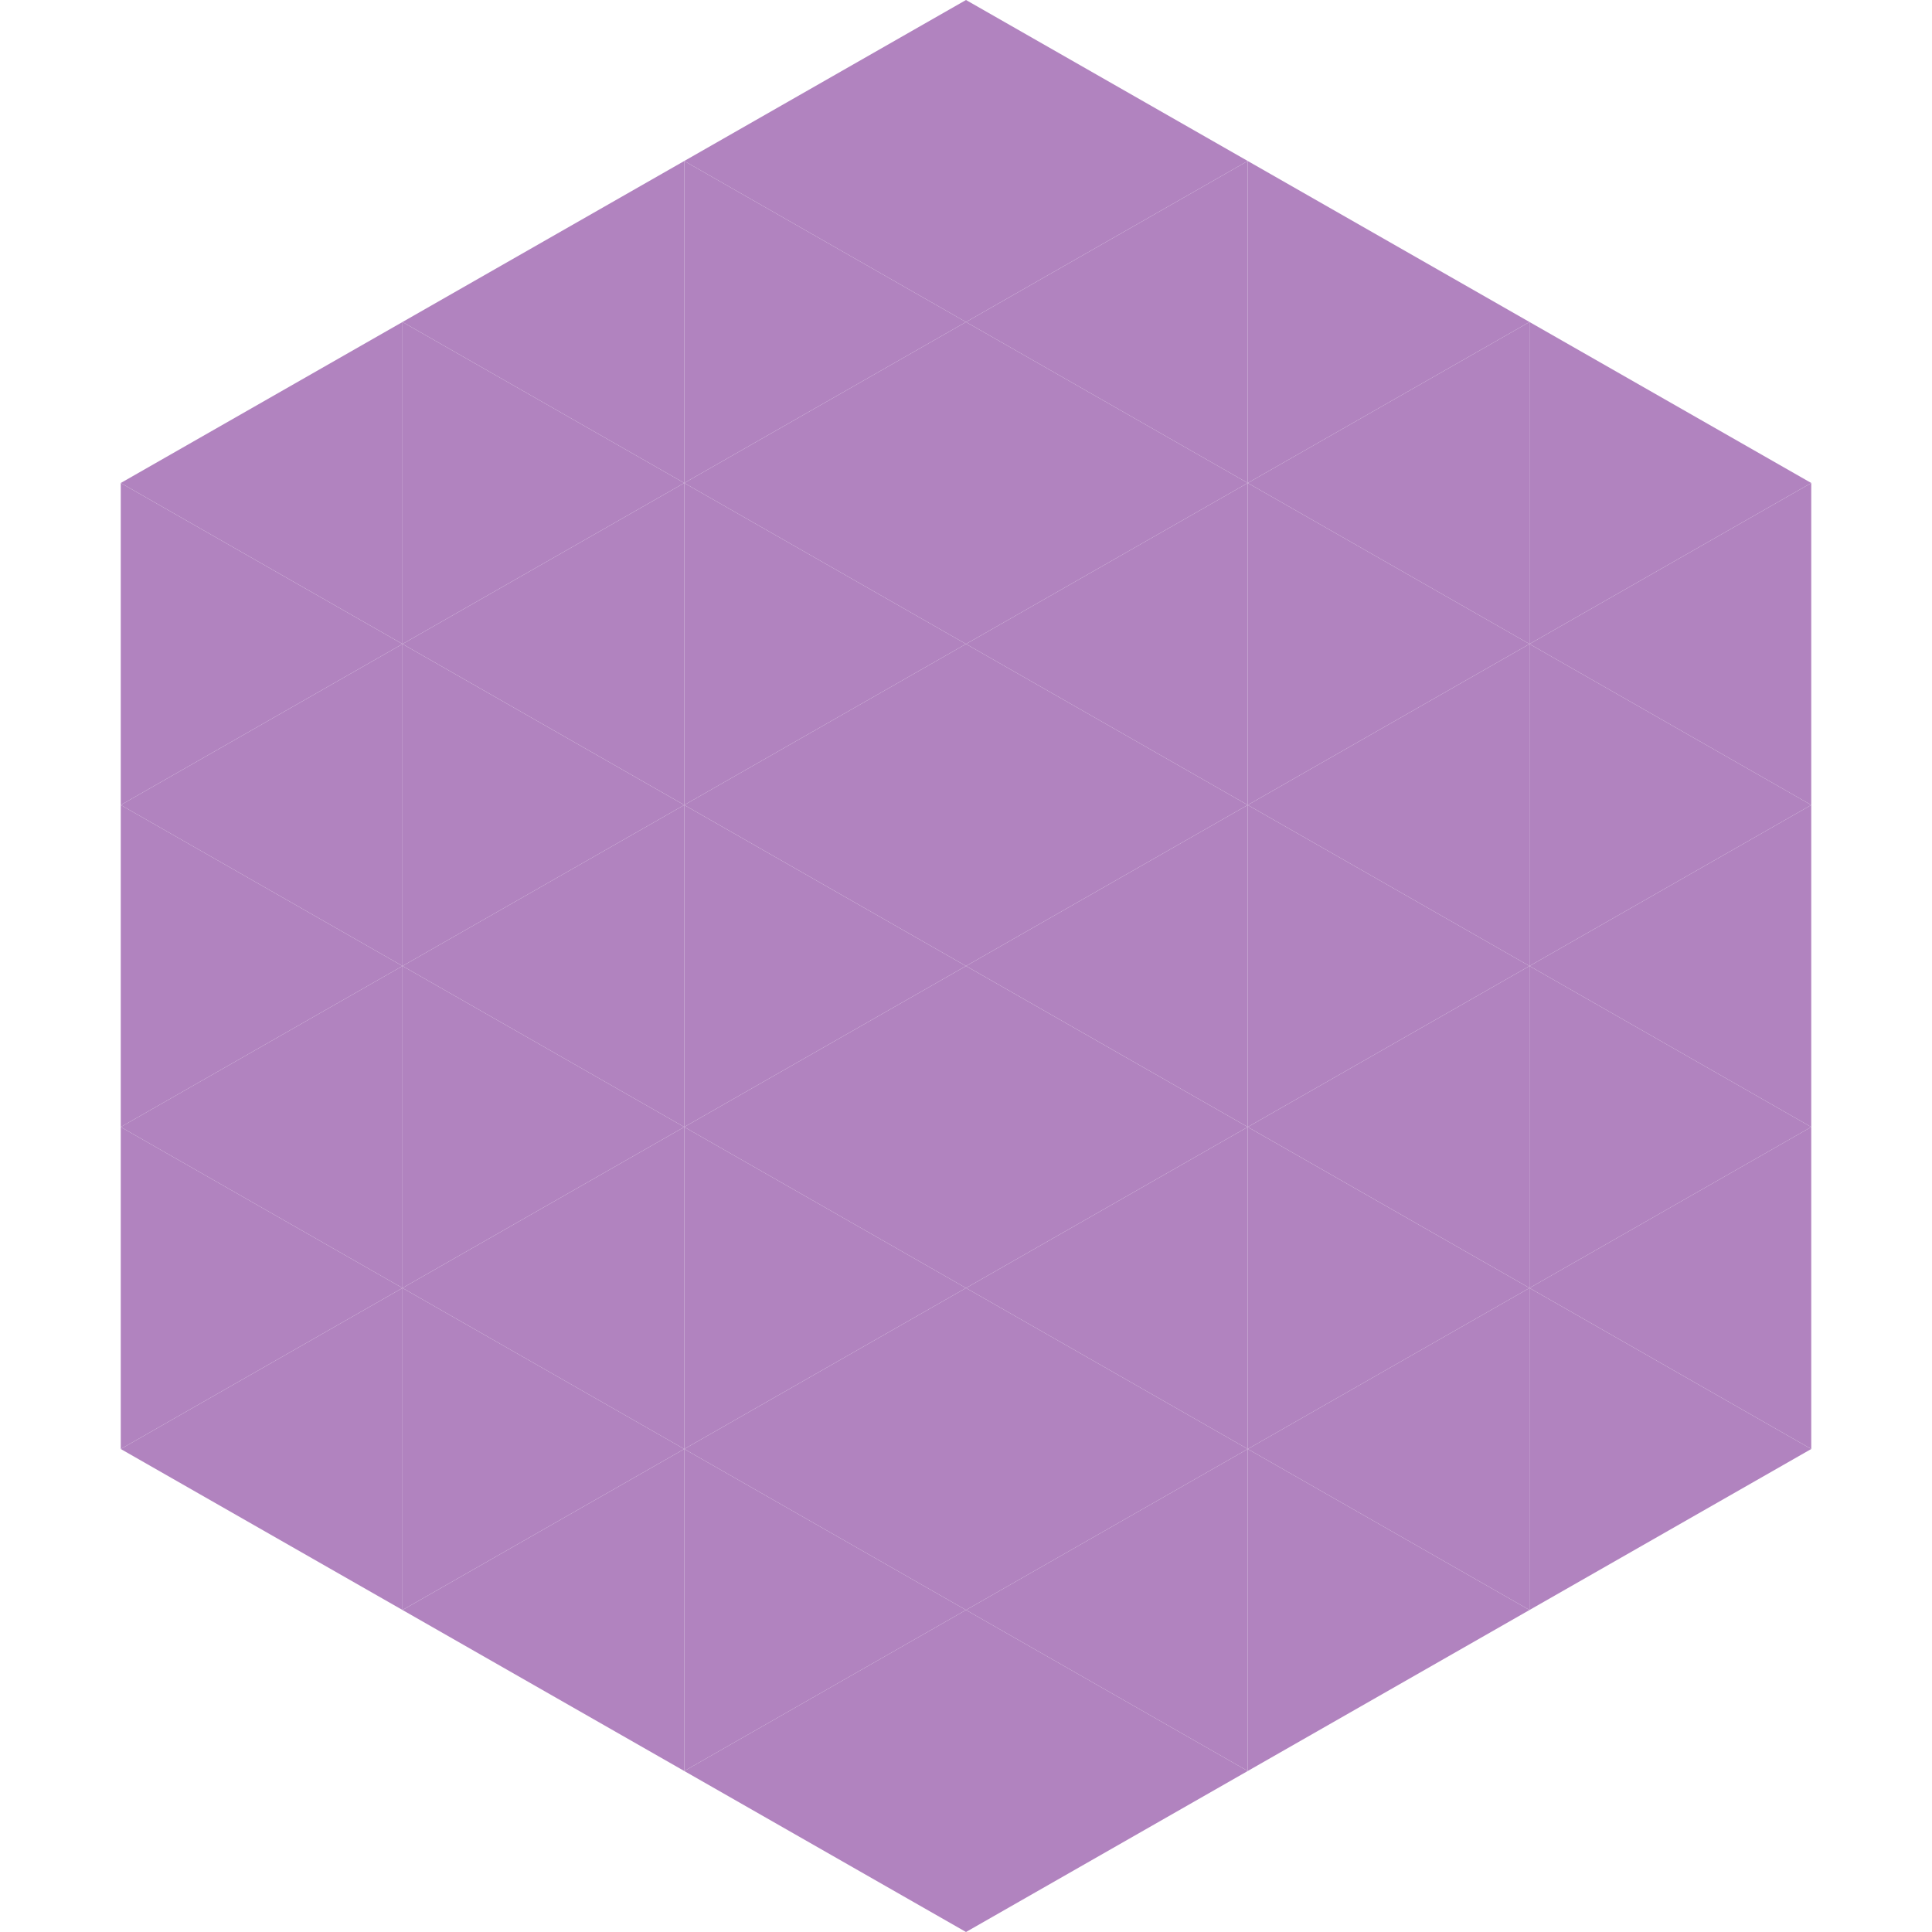 <?xml version="1.0"?>
<!-- Generated by SVGo -->
<svg width="240" height="240"
     xmlns="http://www.w3.org/2000/svg"
     xmlns:xlink="http://www.w3.org/1999/xlink">
<polygon points="50,40 15,60 50,80" style="fill:rgb(177,131,191)" />
<polygon points="190,40 225,60 190,80" style="fill:rgb(177,131,191)" />
<polygon points="15,60 50,80 15,100" style="fill:rgb(177,131,191)" />
<polygon points="225,60 190,80 225,100" style="fill:rgb(177,131,191)" />
<polygon points="50,80 15,100 50,120" style="fill:rgb(177,131,191)" />
<polygon points="190,80 225,100 190,120" style="fill:rgb(177,131,191)" />
<polygon points="15,100 50,120 15,140" style="fill:rgb(177,131,191)" />
<polygon points="225,100 190,120 225,140" style="fill:rgb(177,131,191)" />
<polygon points="50,120 15,140 50,160" style="fill:rgb(177,131,191)" />
<polygon points="190,120 225,140 190,160" style="fill:rgb(177,131,191)" />
<polygon points="15,140 50,160 15,180" style="fill:rgb(177,131,191)" />
<polygon points="225,140 190,160 225,180" style="fill:rgb(177,131,191)" />
<polygon points="50,160 15,180 50,200" style="fill:rgb(177,131,191)" />
<polygon points="190,160 225,180 190,200" style="fill:rgb(177,131,191)" />
<polygon points="15,180 50,200 15,220" style="fill:rgb(255,255,255); fill-opacity:0" />
<polygon points="225,180 190,200 225,220" style="fill:rgb(255,255,255); fill-opacity:0" />
<polygon points="50,0 85,20 50,40" style="fill:rgb(255,255,255); fill-opacity:0" />
<polygon points="190,0 155,20 190,40" style="fill:rgb(255,255,255); fill-opacity:0" />
<polygon points="85,20 50,40 85,60" style="fill:rgb(177,131,191)" />
<polygon points="155,20 190,40 155,60" style="fill:rgb(177,131,191)" />
<polygon points="50,40 85,60 50,80" style="fill:rgb(177,131,191)" />
<polygon points="190,40 155,60 190,80" style="fill:rgb(177,131,191)" />
<polygon points="85,60 50,80 85,100" style="fill:rgb(177,131,191)" />
<polygon points="155,60 190,80 155,100" style="fill:rgb(177,131,191)" />
<polygon points="50,80 85,100 50,120" style="fill:rgb(177,131,191)" />
<polygon points="190,80 155,100 190,120" style="fill:rgb(177,131,191)" />
<polygon points="85,100 50,120 85,140" style="fill:rgb(177,131,191)" />
<polygon points="155,100 190,120 155,140" style="fill:rgb(177,131,191)" />
<polygon points="50,120 85,140 50,160" style="fill:rgb(177,131,191)" />
<polygon points="190,120 155,140 190,160" style="fill:rgb(177,131,191)" />
<polygon points="85,140 50,160 85,180" style="fill:rgb(177,131,191)" />
<polygon points="155,140 190,160 155,180" style="fill:rgb(177,131,191)" />
<polygon points="50,160 85,180 50,200" style="fill:rgb(177,131,191)" />
<polygon points="190,160 155,180 190,200" style="fill:rgb(177,131,191)" />
<polygon points="85,180 50,200 85,220" style="fill:rgb(177,131,191)" />
<polygon points="155,180 190,200 155,220" style="fill:rgb(177,131,191)" />
<polygon points="120,0 85,20 120,40" style="fill:rgb(177,131,191)" />
<polygon points="120,0 155,20 120,40" style="fill:rgb(177,131,191)" />
<polygon points="85,20 120,40 85,60" style="fill:rgb(177,131,191)" />
<polygon points="155,20 120,40 155,60" style="fill:rgb(177,131,191)" />
<polygon points="120,40 85,60 120,80" style="fill:rgb(177,131,191)" />
<polygon points="120,40 155,60 120,80" style="fill:rgb(177,131,191)" />
<polygon points="85,60 120,80 85,100" style="fill:rgb(177,131,191)" />
<polygon points="155,60 120,80 155,100" style="fill:rgb(177,131,191)" />
<polygon points="120,80 85,100 120,120" style="fill:rgb(177,131,191)" />
<polygon points="120,80 155,100 120,120" style="fill:rgb(177,131,191)" />
<polygon points="85,100 120,120 85,140" style="fill:rgb(177,131,191)" />
<polygon points="155,100 120,120 155,140" style="fill:rgb(177,131,191)" />
<polygon points="120,120 85,140 120,160" style="fill:rgb(177,131,191)" />
<polygon points="120,120 155,140 120,160" style="fill:rgb(177,131,191)" />
<polygon points="85,140 120,160 85,180" style="fill:rgb(177,131,191)" />
<polygon points="155,140 120,160 155,180" style="fill:rgb(177,131,191)" />
<polygon points="120,160 85,180 120,200" style="fill:rgb(177,131,191)" />
<polygon points="120,160 155,180 120,200" style="fill:rgb(177,131,191)" />
<polygon points="85,180 120,200 85,220" style="fill:rgb(177,131,191)" />
<polygon points="155,180 120,200 155,220" style="fill:rgb(177,131,191)" />
<polygon points="120,200 85,220 120,240" style="fill:rgb(177,131,191)" />
<polygon points="120,200 155,220 120,240" style="fill:rgb(177,131,191)" />
<polygon points="85,220 120,240 85,260" style="fill:rgb(255,255,255); fill-opacity:0" />
<polygon points="155,220 120,240 155,260" style="fill:rgb(255,255,255); fill-opacity:0" />
</svg>
